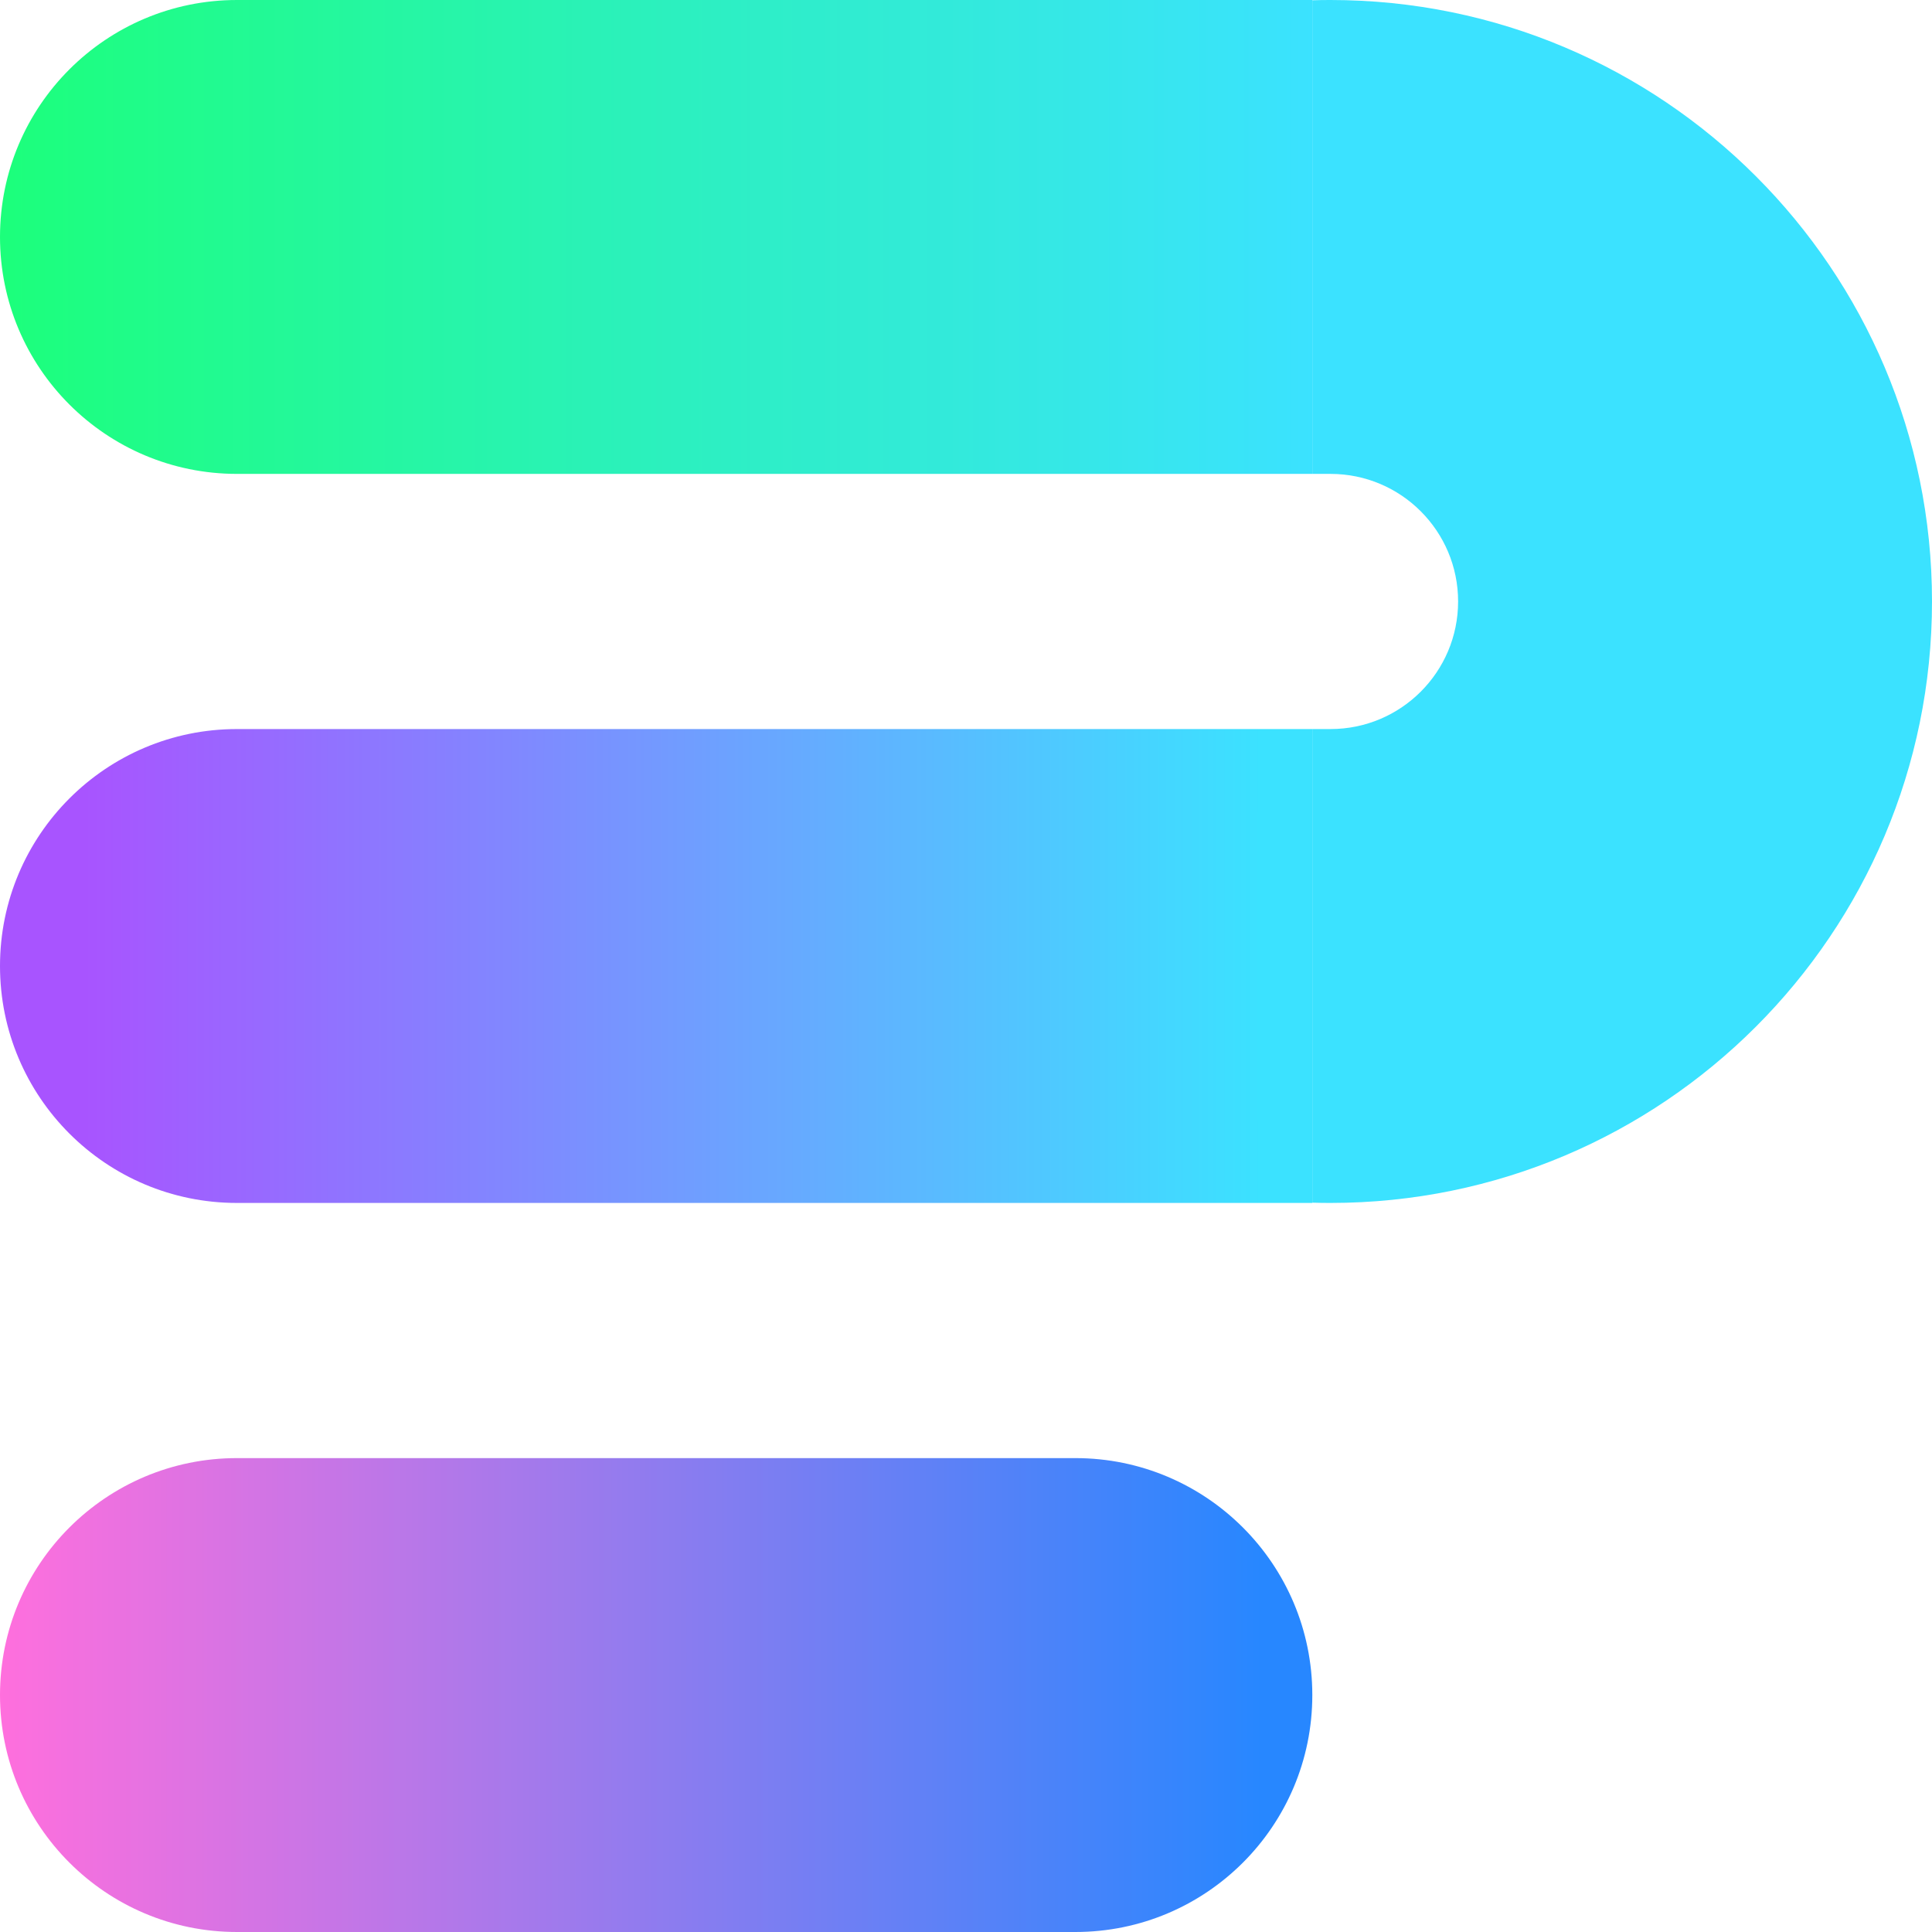 <svg width="28" height="28" viewBox="0 0 28 28" fill="none" xmlns="http://www.w3.org/2000/svg">
<path d="M0 3.434C0 1.537 1.537 0 3.434 0H19.019V6.868H3.434C1.537 6.868 0 5.331 0 3.434Z" fill="url(#paint0_linear_439_37)"/>
<path d="M0 14C0 12.104 1.537 10.566 3.434 10.566H19.019V17.434H3.434C1.537 17.434 0 15.897 0 14Z" fill="url(#paint1_linear_439_37)"/>
<path d="M0 24.566C0 22.67 1.537 21.132 3.434 21.132H15.585C17.482 21.132 19.019 22.67 19.019 24.566C19.019 26.463 17.482 28 15.585 28H3.434C1.537 28 0 26.463 0 24.566Z" fill="url(#paint2_linear_439_37)"/>
<path fill-rule="evenodd" clip-rule="evenodd" d="M19.019 6.868V0.004C19.106 0.001 19.194 0 19.283 0C24.097 0 28 3.903 28 8.717C28 13.531 24.097 17.434 19.283 17.434C19.194 17.434 19.106 17.433 19.019 17.43V10.566H19.283C20.304 10.566 21.132 9.738 21.132 8.717C21.132 7.696 20.304 6.868 19.283 6.868H19.019Z" fill="#3BE2FF"/>
<defs>
<linearGradient id="paint0_linear_439_37" x1="-5.03088e-08" y1="3.698" x2="19.019" y2="3.698" gradientUnits="userSpaceOnUse">
<stop stop-color="#1CFF7B"/>
<stop offset="1" stop-color="#3BE2FF"/>
</linearGradient>
<linearGradient id="paint1_linear_439_37" x1="18.288" y1="14.264" x2="1.219" y2="14.264" gradientUnits="userSpaceOnUse">
<stop stop-color="#3BE2FF"/>
<stop offset="1" stop-color="#A854FF"/>
</linearGradient>
<linearGradient id="paint2_linear_439_37" x1="-5.0309e-08" y1="24.83" x2="18.288" y2="24.83" gradientUnits="userSpaceOnUse">
<stop stop-color="#FF6FDD"/>
<stop offset="1" stop-color="#2787FF"/>
</linearGradient>
</defs>
</svg>
